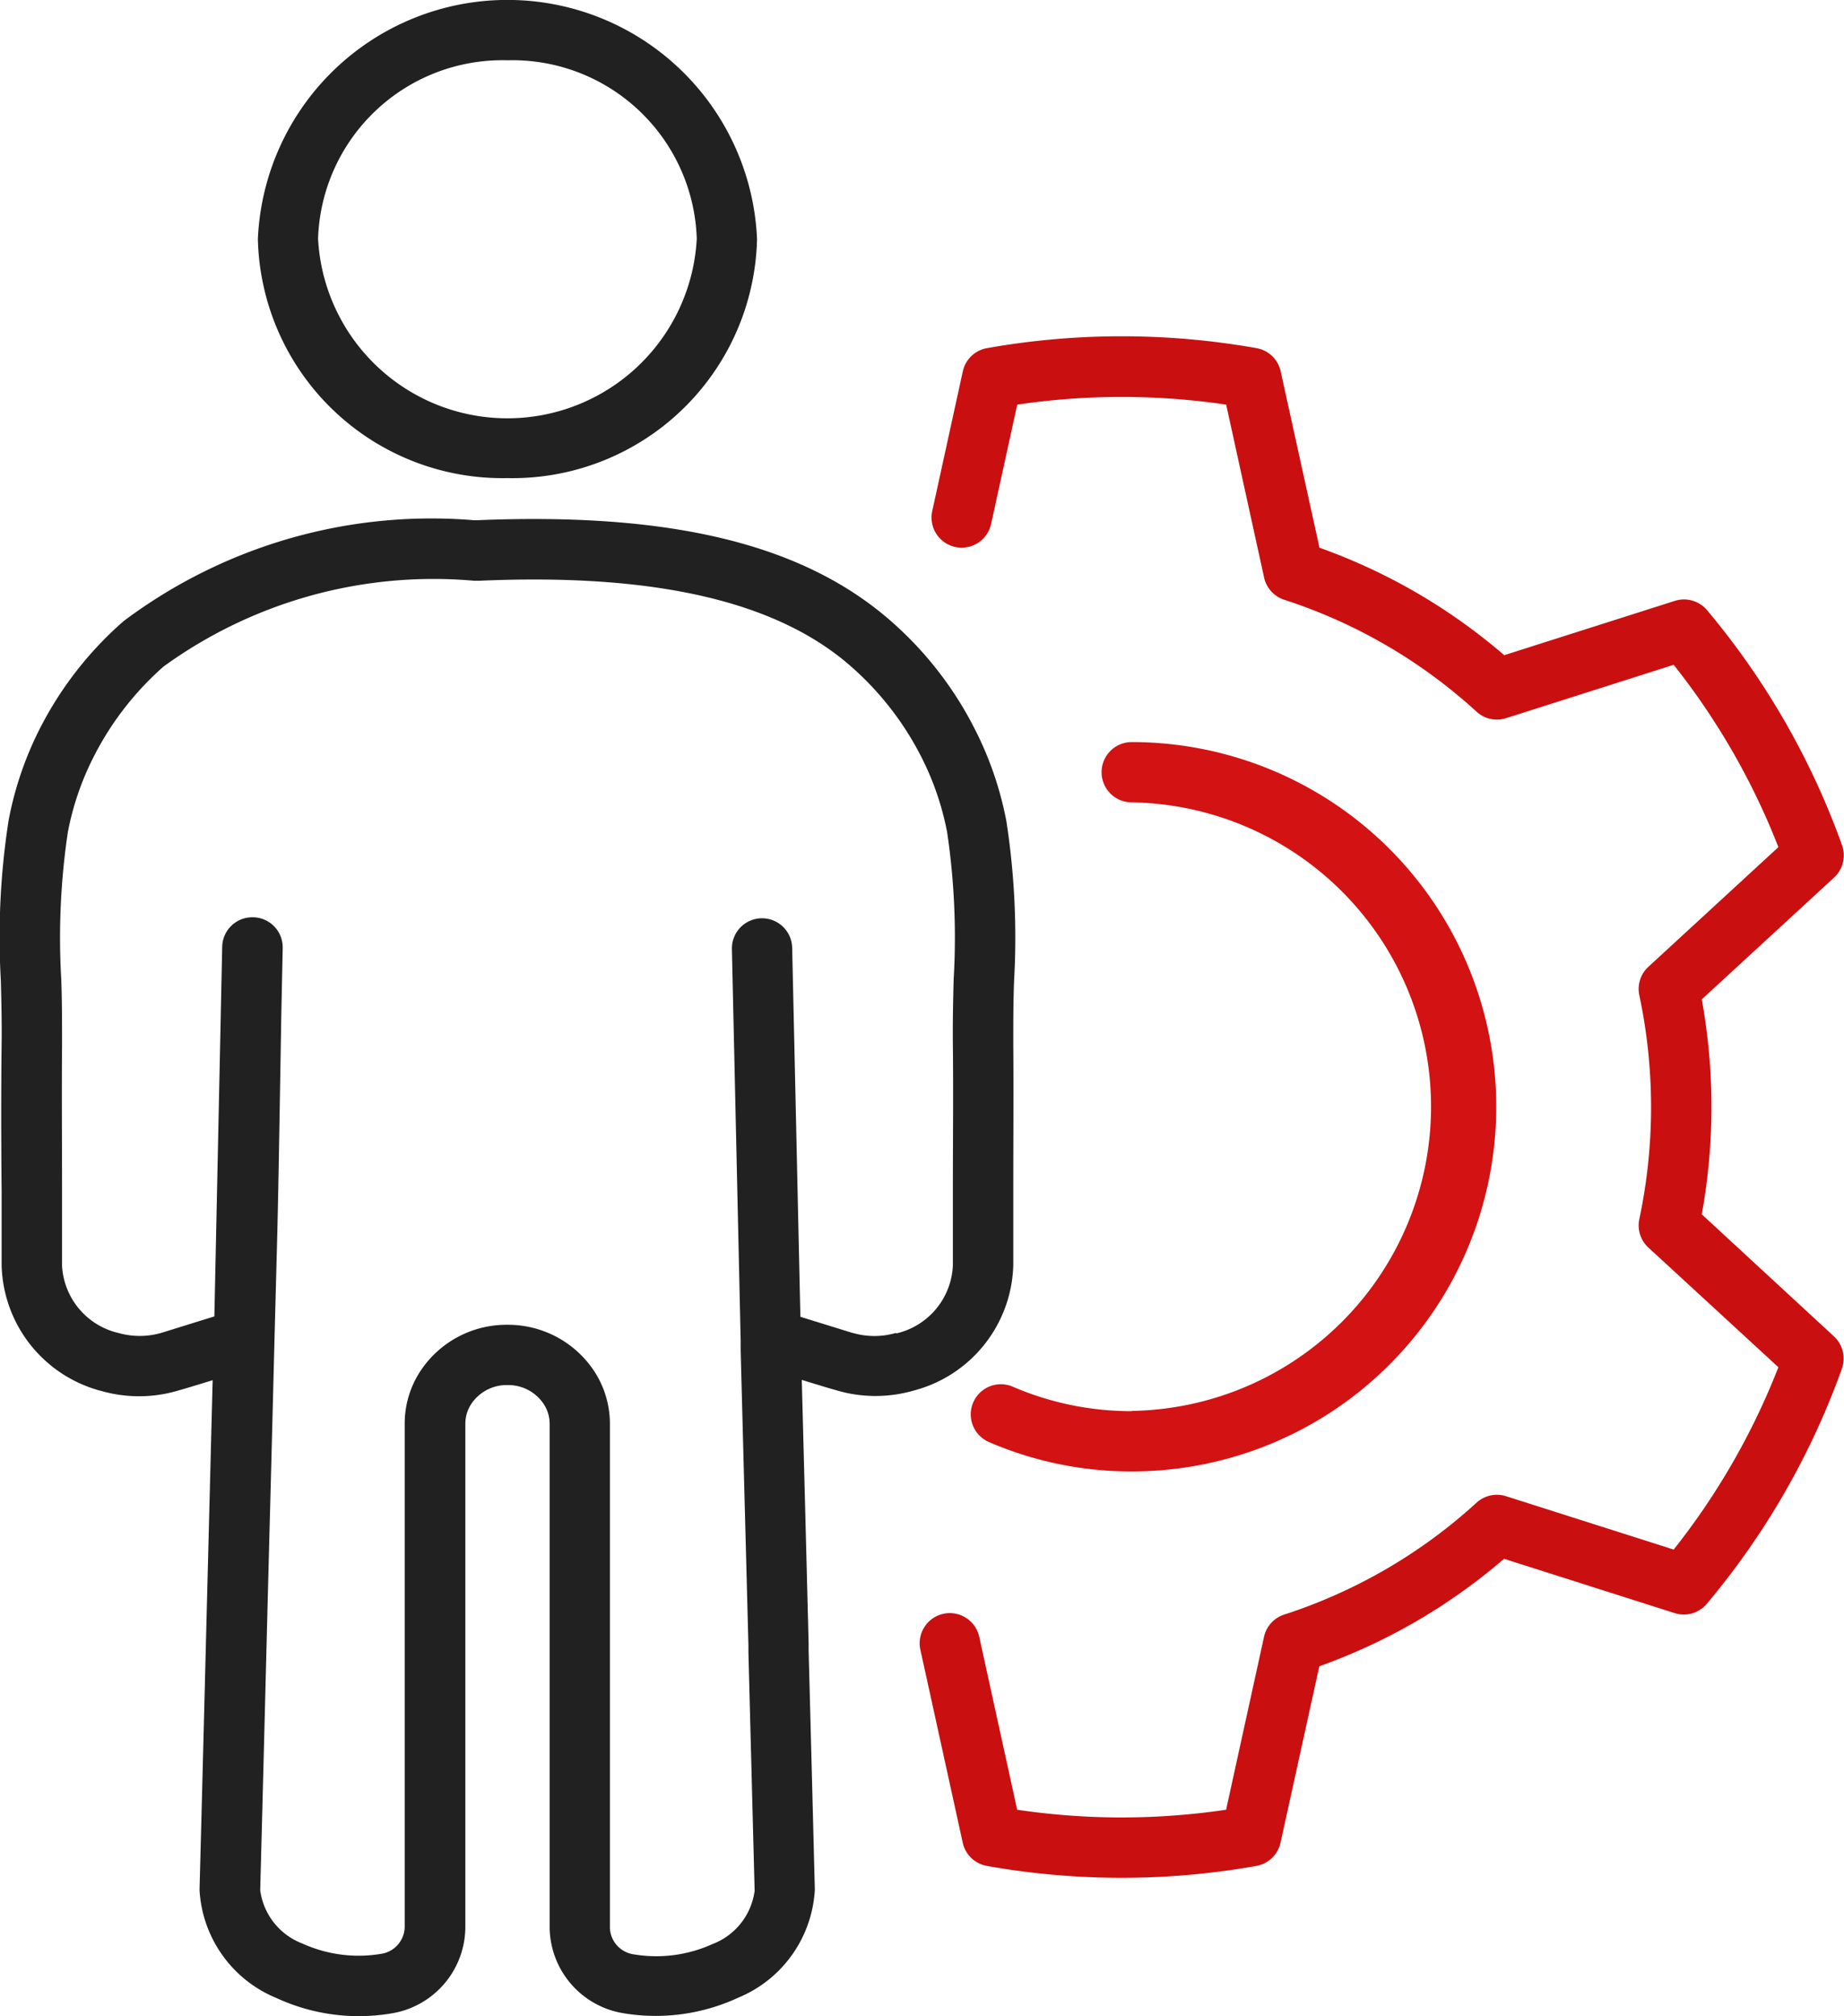 <?xml version="1.0" encoding="utf-8"?><svg id="Group_185" data-name="Group 185" xmlns="http://www.w3.org/2000/svg" xmlns:xlink="http://www.w3.org/1999/xlink" width="23.776" height="25.983" viewBox="0 0 23.776 25.983">
  <defs>
    <clipPath id="clip-path">
      <rect id="Rectangle_128" data-name="Rectangle 128" width="23.776" height="25.983" fill="none"/>
    </clipPath>
  </defs>
  <g id="Group_184" data-name="Group 184" clip-path="url(#clip-path)">
    <path id="Path_358" data-name="Path 358" d="M13.065,78.517q0-.476,0-.952c0-.626.005-1.274,0-1.911h0c0-.264,0-.527.01-.805a9.811,9.811,0,0,0-.1-2.067,4.432,4.432,0,0,0-.408-1.185,4.617,4.617,0,0,0-1.079-1.388c-1.133-.993-2.831-1.405-5.342-1.3H6.113a6.612,6.612,0,0,0-4.519,1.3A4.616,4.616,0,0,0,.511,71.6a4.411,4.411,0,0,0-.4,1.177,9.8,9.8,0,0,0-.1,2.067c.007.279.013.542.01.805-.008.638-.006,1.285,0,1.912q0,.476,0,.952a1.719,1.719,0,0,0,1.3,1.622,1.771,1.771,0,0,0,.992-.014v0c.071-.019.194-.057.429-.129q-.019.72-.037,1.44-.025.976-.05,1.952-.04,1.584-.082,3.169s0,.008,0,.012a1.6,1.6,0,0,0,.99,1.389,2.527,2.527,0,0,0,1.478.2A1.132,1.132,0,0,0,6,87.044V80.553a.462.462,0,0,1,.087-.27.548.548,0,0,1,.459-.228h0A.549.549,0,0,1,7,80.284a.465.465,0,0,1,.087.269v6.492a1.132,1.132,0,0,0,.953,1.106,2.527,2.527,0,0,0,1.477-.2,1.6,1.6,0,0,0,.989-1.39s0-.008,0-.012q-.039-1.538-.08-3.077l0-.092q-.043-1.7-.088-3.392c.234.072.358.11.429.129v0a1.768,1.768,0,0,0,.988.016h0l.021-.006a1.718,1.718,0,0,0,1.289-1.618m-1.509.873-.018.005A.99.99,0,0,1,11,79.384h-.005l-.675-.209-.032-1.434h0v0l-.031-1.4v0l-.043-1.922a.388.388,0,0,0-.777.017l.113,5.045h0l0,.13q.05,1.9.1,3.8l0,.093q.04,1.534.08,3.069a.855.855,0,0,1-.545.687,1.752,1.752,0,0,1-1.012.132.357.357,0,0,1-.309-.341V80.553a1.238,1.238,0,0,0-.229-.716,1.332,1.332,0,0,0-1.092-.559H6.54a1.33,1.33,0,0,0-1.093.558,1.233,1.233,0,0,0-.229.717v6.492a.357.357,0,0,1-.309.341A1.754,1.754,0,0,1,3.9,87.253a.856.856,0,0,1-.545-.686q.042-1.581.082-3.163.025-.976.051-1.951.026-.991.051-1.981l.034-1.278c.014-.527.027-1.317.04-2.08l.014-.831h0l.018-.857a.388.388,0,0,0-.38-.4H3.253a.388.388,0,0,0-.388.38l-.018.85s0,.006,0,.009h0l-.083,3.905-.673.209h0a1,1,0,0,1-.558.006A.942.942,0,0,1,.8,78.517q0-.477,0-.955c0-.623-.005-1.267,0-1.9,0-.278,0-.56-.01-.834a9.231,9.231,0,0,1,.085-1.9,3.636,3.636,0,0,1,.333-.971,3.9,3.9,0,0,1,.9-1.162,5.931,5.931,0,0,1,4.007-1.106h.06c2.272-.1,3.844.264,4.8,1.106a3.9,3.9,0,0,1,.9,1.156,3.66,3.66,0,0,1,.337.978,9.237,9.237,0,0,1,.084,1.9c-.007.273-.013.556-.01.833.007.631,0,1.276,0,1.9q0,.477,0,.955a.942.942,0,0,1-.732.873" transform="translate(0 -62.204)" fill="#212121"/>
    <path id="Path_359" data-name="Path 359" d="M37.453,6.162a3.155,3.155,0,0,0,3.218-3.081,3.221,3.221,0,0,0-6.436,0,3.155,3.155,0,0,0,3.218,3.081m0-5.385a2.378,2.378,0,0,1,2.441,2.3,2.445,2.445,0,0,1-4.883,0,2.378,2.378,0,0,1,2.441-2.3" transform="translate(-30.91)" fill="#212121"/>
    <path id="Path_360" data-name="Path 360" d="M132.206,55.958a7.739,7.739,0,0,0,0-2.77l1.708-1.572a.388.388,0,0,0,.1-.417,9.9,9.9,0,0,0-1.74-3.027.389.389,0,0,0-.415-.12l-2.2.7a7.51,7.51,0,0,0-2.382-1.385l-.5-2.272a.388.388,0,0,0-.311-.3,9.955,9.955,0,0,0-3.477,0,.388.388,0,0,0-.311.3l-.394,1.8a.388.388,0,1,0,.759.166l.337-1.538a9.189,9.189,0,0,1,2.694,0l.489,2.229a.388.388,0,0,0,.26.286,6.755,6.755,0,0,1,2.48,1.443.388.388,0,0,0,.379.083l2.162-.688a9.11,9.11,0,0,1,1.35,2.35l-1.676,1.542a.388.388,0,0,0-.117.367,6.954,6.954,0,0,1,0,2.885.388.388,0,0,0,.117.367l1.676,1.542a9.115,9.115,0,0,1-1.35,2.35l-2.162-.688a.389.389,0,0,0-.379.083,6.766,6.766,0,0,1-2.481,1.443.388.388,0,0,0-.26.286l-.489,2.229a9.171,9.171,0,0,1-2.694,0l-.489-2.229a.388.388,0,1,0-.759.167l.546,2.486a.388.388,0,0,0,.311.3,9.919,9.919,0,0,0,3.476,0,.389.389,0,0,0,.311-.3l.5-2.273a7.521,7.521,0,0,0,2.382-1.385l2.2.7a.388.388,0,0,0,.415-.121,9.893,9.893,0,0,0,1.74-3.027.389.389,0,0,0-.1-.417Z" transform="translate(-110.264 -40.308)" fill="#ca0f10"/>
    <path id="Path_361" data-name="Path 361" d="M131,107.131a3.849,3.849,0,0,1-1.534-.315.388.388,0,0,0-.308.713,4.622,4.622,0,0,0,1.841.379,4.7,4.7,0,0,0,0-9.4.388.388,0,0,0,0,.777,3.922,3.922,0,0,1,0,7.843" transform="translate(-116.407 -88.944)" fill="#d31213"/>
  </g>
</svg>
